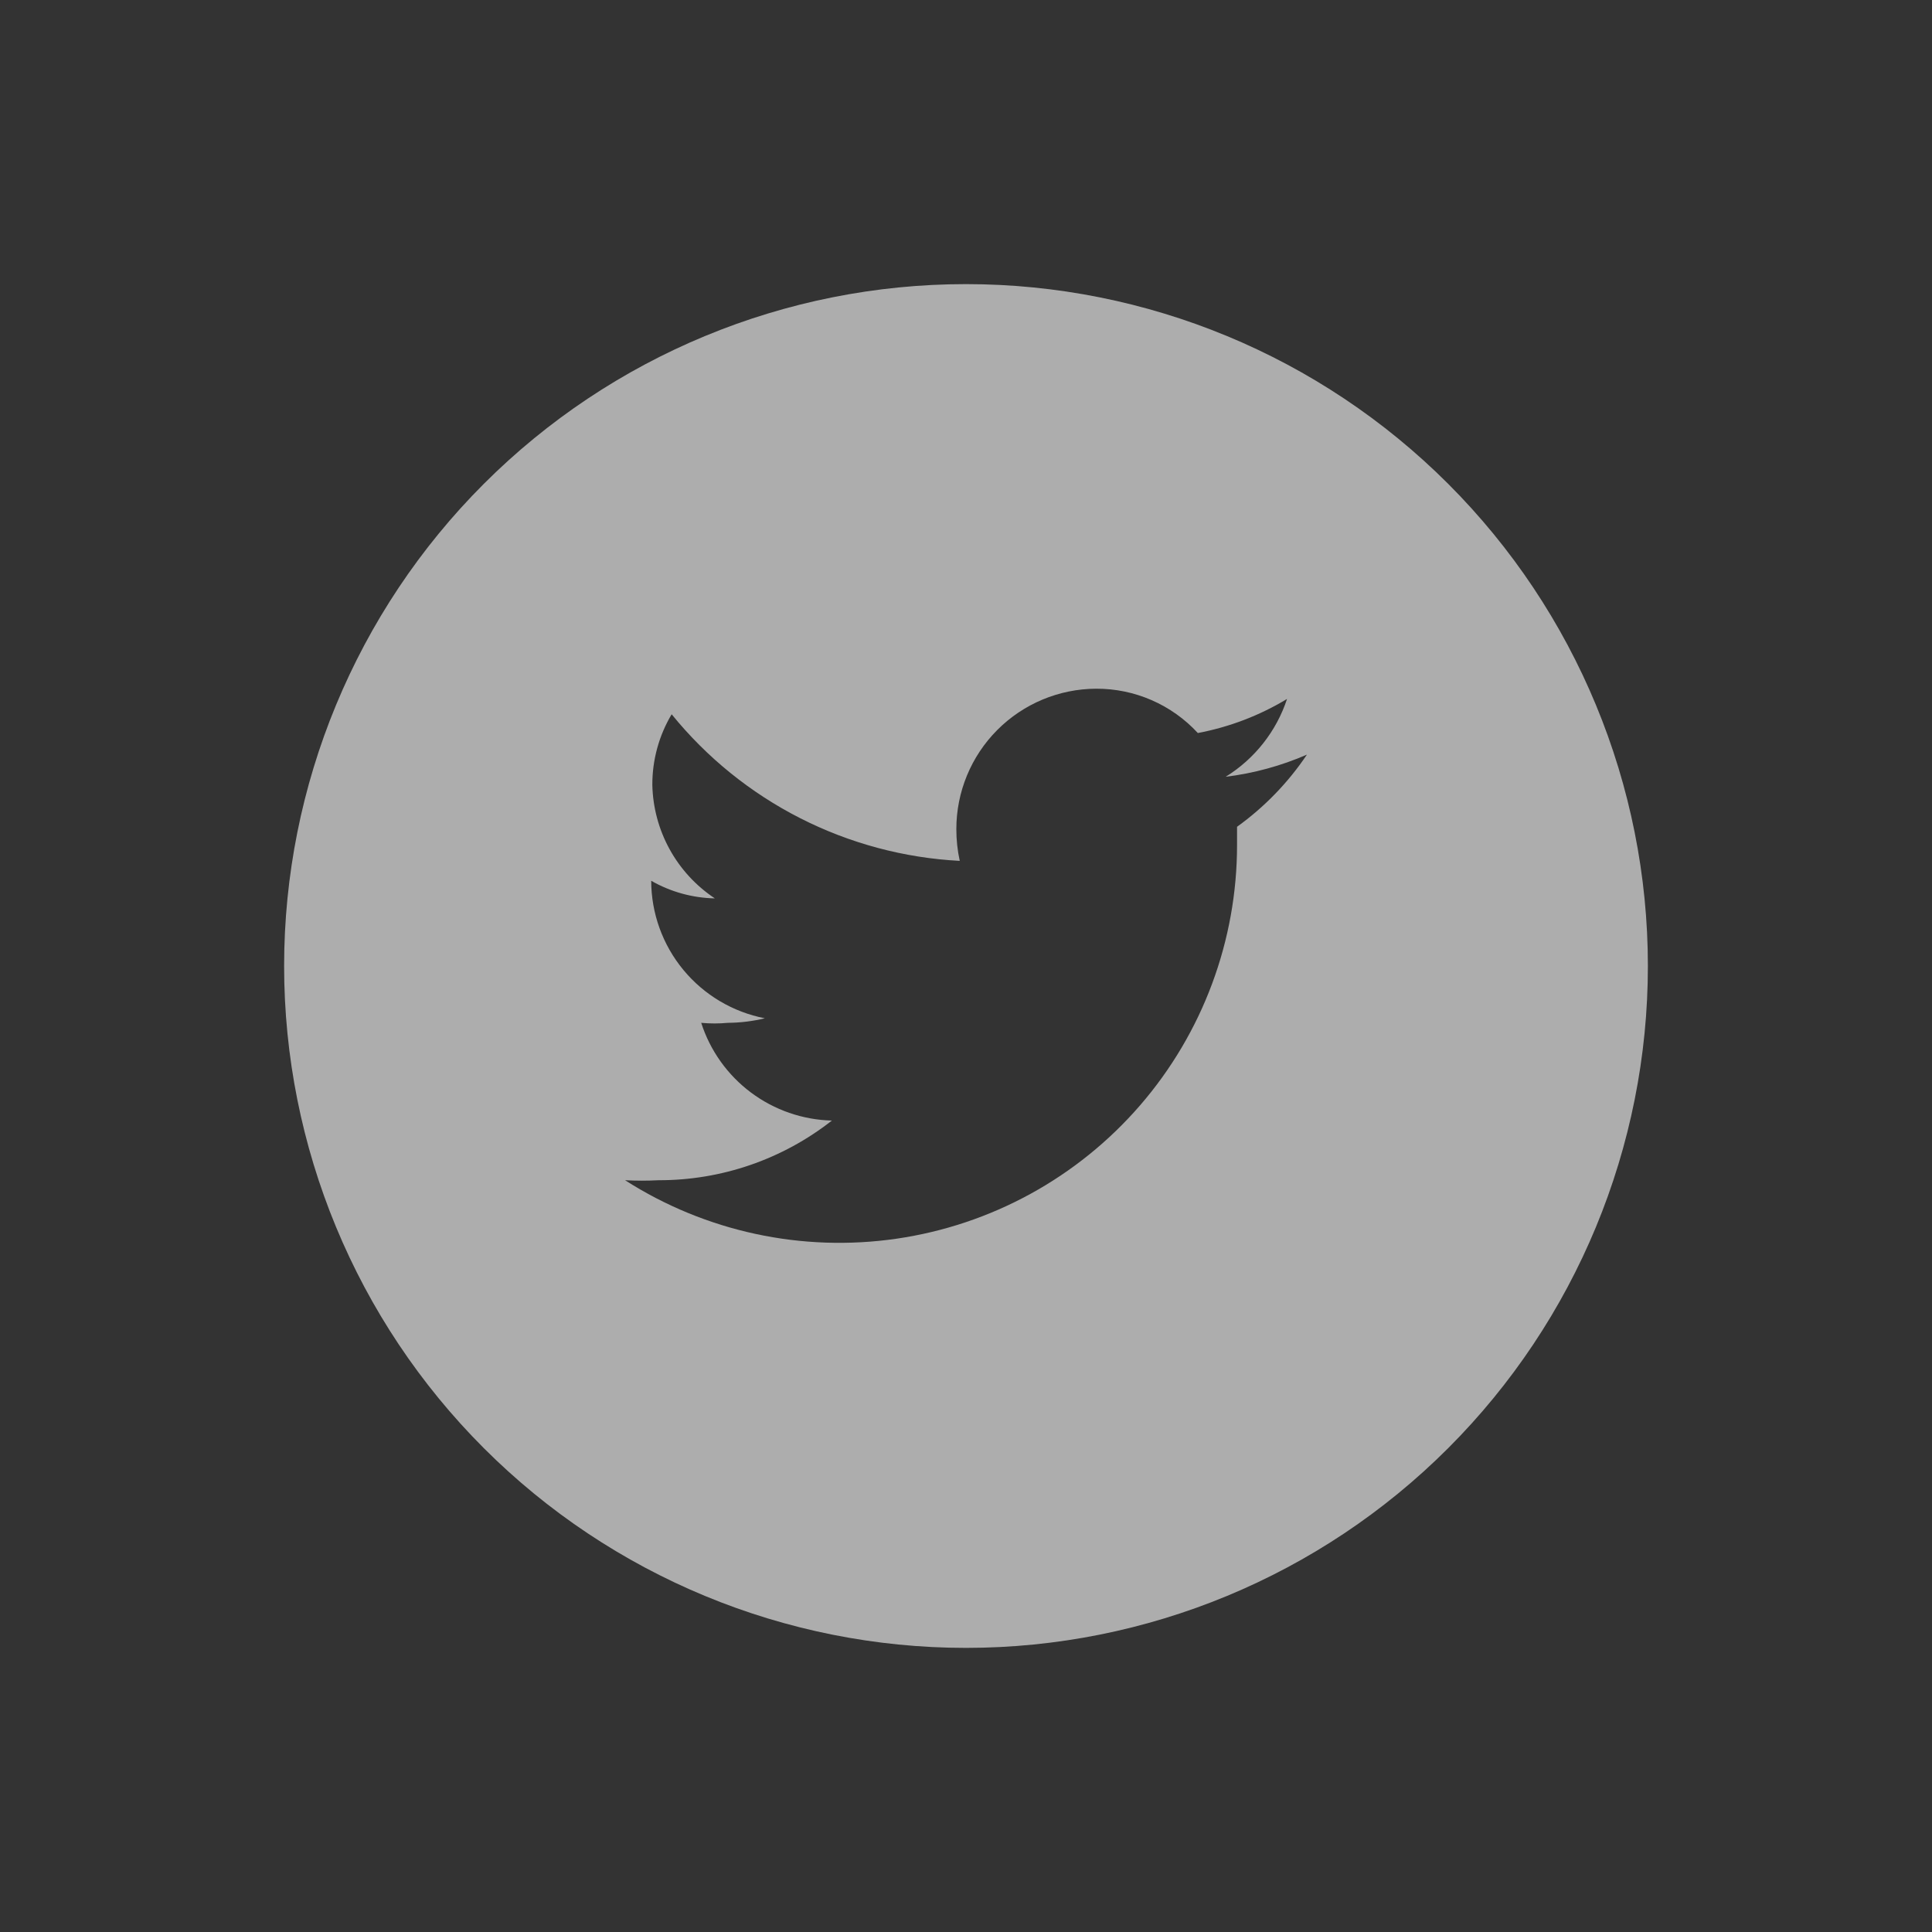 <svg xmlns="http://www.w3.org/2000/svg" xmlns:xlink="http://www.w3.org/1999/xlink" viewBox="0 0 34 34"><rect x="0" y="0" width="34" height="34" fill="#333333" stroke="none"/><defs><style>.cls-1{fill:none;clip-rule:evenodd;}.cls-2{clip-path:url(#clip-path);}.cls-3{fill:#fff;opacity:0.6;}</style><clipPath id="clip-path"><path class="cls-1" d="M17,5A12,12,0,1,0,29,17,12,12,0,0,0,17,5m4.77,9.55c0,.11,0,.21,0,.32A7,7,0,0,1,11,20.77a5.68,5.68,0,0,0,.59,0,4.92,4.92,0,0,0,3.05-1.05A2.48,2.48,0,0,1,12.34,18a2.49,2.49,0,0,0,.47,0,2.82,2.82,0,0,0,.65-.08,2.47,2.47,0,0,1-2-2.42v0a2.35,2.35,0,0,0,1.12.31,2.46,2.46,0,0,1-1.1-2,2.41,2.41,0,0,1,.34-1.24,7,7,0,0,0,5.07,2.58,2.6,2.6,0,0,1-.06-.56,2.47,2.47,0,0,1,2.46-2.47,2.42,2.42,0,0,1,1.79.78,4.74,4.74,0,0,0,1.57-.6,2.55,2.55,0,0,1-1.08,1.37A5.17,5.17,0,0,0,23,13.28a5,5,0,0,1-1.23,1.27"/></clipPath></defs><title>Asset 4</title><g id="Layer_2" data-name="Layer 2"><g id="Layer_1-2" data-name="Layer 1"><g class="cls-2"><rect class="cls-3" width="34" height="34"/></g></g></g></svg>
